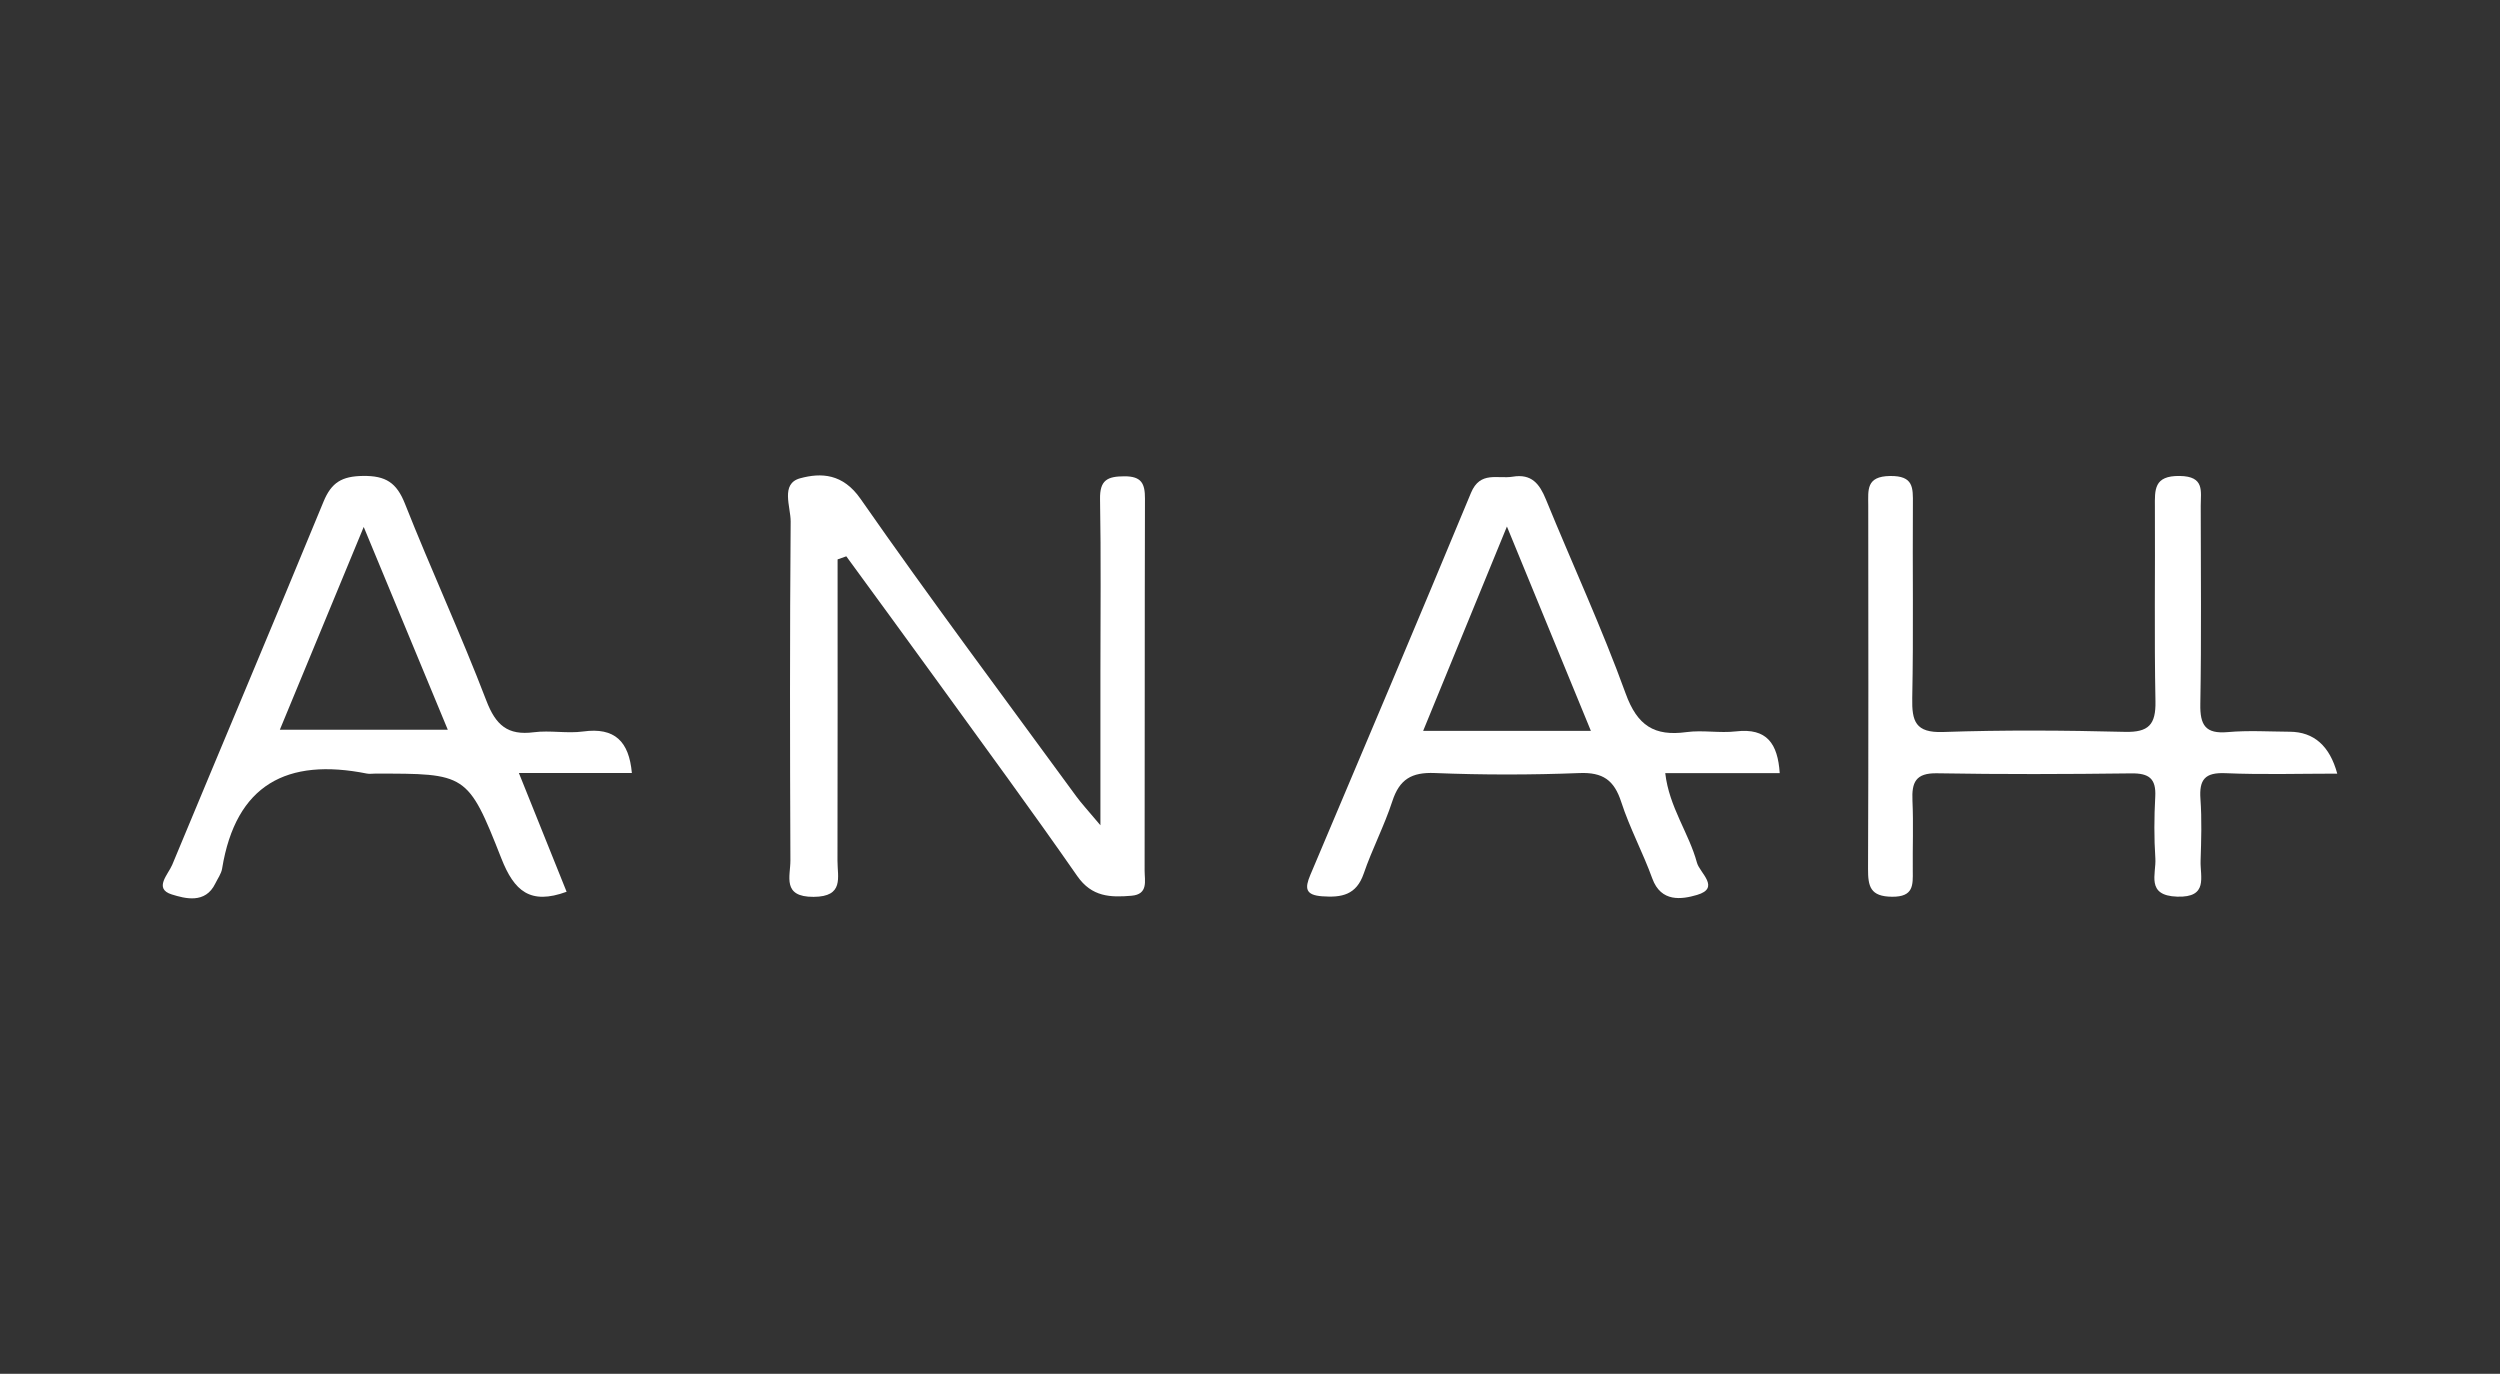 <svg xmlns="http://www.w3.org/2000/svg" id="Capa_1" viewBox="0 0 427.855 235.114"><rect x="0" y="0" width="427.855" height="235.114" fill="#333333" stroke="none"/><path d="M143.347,95.736c0,17.19,.019,34.38-.019,51.57-.006,2.849,1.166,6.157-4.092,6.184-5.436,.028-3.954-3.524-3.965-6.224-.078-19.333-.111-38.667,.044-57.999,.02-2.533-1.788-6.489,1.628-7.414,3.601-.976,7.311-.814,10.329,3.517,11.981,17.196,24.549,33.986,36.918,50.912,.901,1.233,1.955,2.354,4.139,4.958,0-9.876,0-17.998,0-26.12,0-9.902,.114-19.807-.064-29.706-.058-3.25,1.249-3.89,4.166-3.899,2.936-.009,3.528,1.245,3.521,3.815-.061,21.219-.022,42.439-.06,63.658-.003,1.736,.674,4.061-2.235,4.31-3.585,.307-6.793,.227-9.289-3.363-7.799-11.217-15.898-22.227-23.908-33.297-5.182-7.162-10.413-14.289-15.622-21.431-.497,.176-.994,.353-1.49,.529Z" style="fill:#fff;"></path><path d="M400,132.401c-6.446,0-12.803,.195-19.14-.077-3.504-.15-4.51,1.095-4.272,4.408,.252,3.515,.137,7.064,.025,10.593-.088,2.76,1.36,6.305-4.008,6.13-5.409-.177-3.559-3.897-3.733-6.528-.232-3.518-.209-7.07-.018-10.592,.168-3.112-1.096-4.015-4.108-3.977-11.082,.139-22.169,.177-33.249-.017-3.658-.064-4.337,1.556-4.196,4.669,.181,3.996,.015,8.006,.055,12.009,.024,2.462,.156,4.48-3.533,4.452-3.752-.029-4.135-1.763-4.123-4.795,.085-20.725,.053-41.451,.036-62.177-.002-2.638-.401-4.984,3.747-5.035,4.006-.049,3.912,1.979,3.893,4.782-.076,11.069,.113,22.142-.11,33.207-.08,3.992,.534,5.987,5.277,5.825,10.364-.355,20.753-.285,31.123-.024,4.082,.103,5.299-1.261,5.223-5.234-.213-11.065-.037-22.138-.096-33.207-.016-3.008-.197-5.412,4.238-5.354,4.316,.057,3.606,2.6,3.607,5.12,.005,11.305,.132,22.612-.07,33.913-.065,3.618,.871,5.143,4.707,4.802,3.509-.312,7.069-.086,10.606-.062q6.184,.042,8.121,7.169Z" style="fill:#fff;"></path><path d="M304.584,132.313h-19.59c.658,5.817,4.056,10.252,5.43,15.344,.466,1.727,4.081,4.312,.002,5.506-2.587,.757-6.151,1.323-7.653-2.828-1.6-4.423-3.864-8.616-5.311-13.08-1.213-3.742-3.142-5.109-7.147-4.952-8.245,.324-16.521,.33-24.765-.004-3.957-.161-6.04,1.065-7.261,4.816-1.373,4.216-3.461,8.197-4.901,12.396-1.258,3.67-3.785,4.126-7.113,3.883-2.875-.21-2.992-1.368-2.027-3.647,9.217-21.779,18.438-43.557,27.5-65.4,1.574-3.794,4.562-2.337,7.143-2.766,3.227-.536,4.587,1.218,5.683,3.899,4.53,11.084,9.573,21.977,13.647,33.222,1.993,5.501,4.917,7.337,10.4,6.593,2.78-.378,5.685,.203,8.478-.124,5.315-.623,7.15,2.115,7.485,7.143Zm-32.318-7.234c-4.793-11.666-9.261-22.541-14.368-34.969-5.111,12.466-9.616,23.457-14.336,34.969h28.704Z" style="fill:#fff;"></path><path d="M108.138,132.297h-19.334c2.881,7.168,5.509,13.708,8.167,20.322-6.229,2.28-8.97-.113-11.172-5.716-5.746-14.615-6.018-14.508-21.615-14.505-.472,0-.959,.08-1.412-.011-13.622-2.717-22.412,1.852-24.761,16.272-.145,.888-.757,1.703-1.164,2.546-1.707,3.538-5.2,2.568-7.439,1.875-3.169-.981-.615-3.436,.068-5.082,8.608-20.726,17.353-41.396,25.894-62.149,1.359-3.301,3.161-4.348,6.75-4.396,3.899-.052,5.757,1.147,7.189,4.769,4.466,11.294,9.58,22.337,13.92,33.676,1.612,4.21,3.645,6,8.123,5.421,2.782-.36,5.692,.247,8.469-.133,5.391-.737,7.832,1.7,8.317,7.11Zm-31.503-7.411c-4.71-11.36-9.261-22.337-14.387-34.702-5.133,12.41-9.634,23.289-14.354,34.702h28.741Z" style="fill:#fff;"></path></svg>